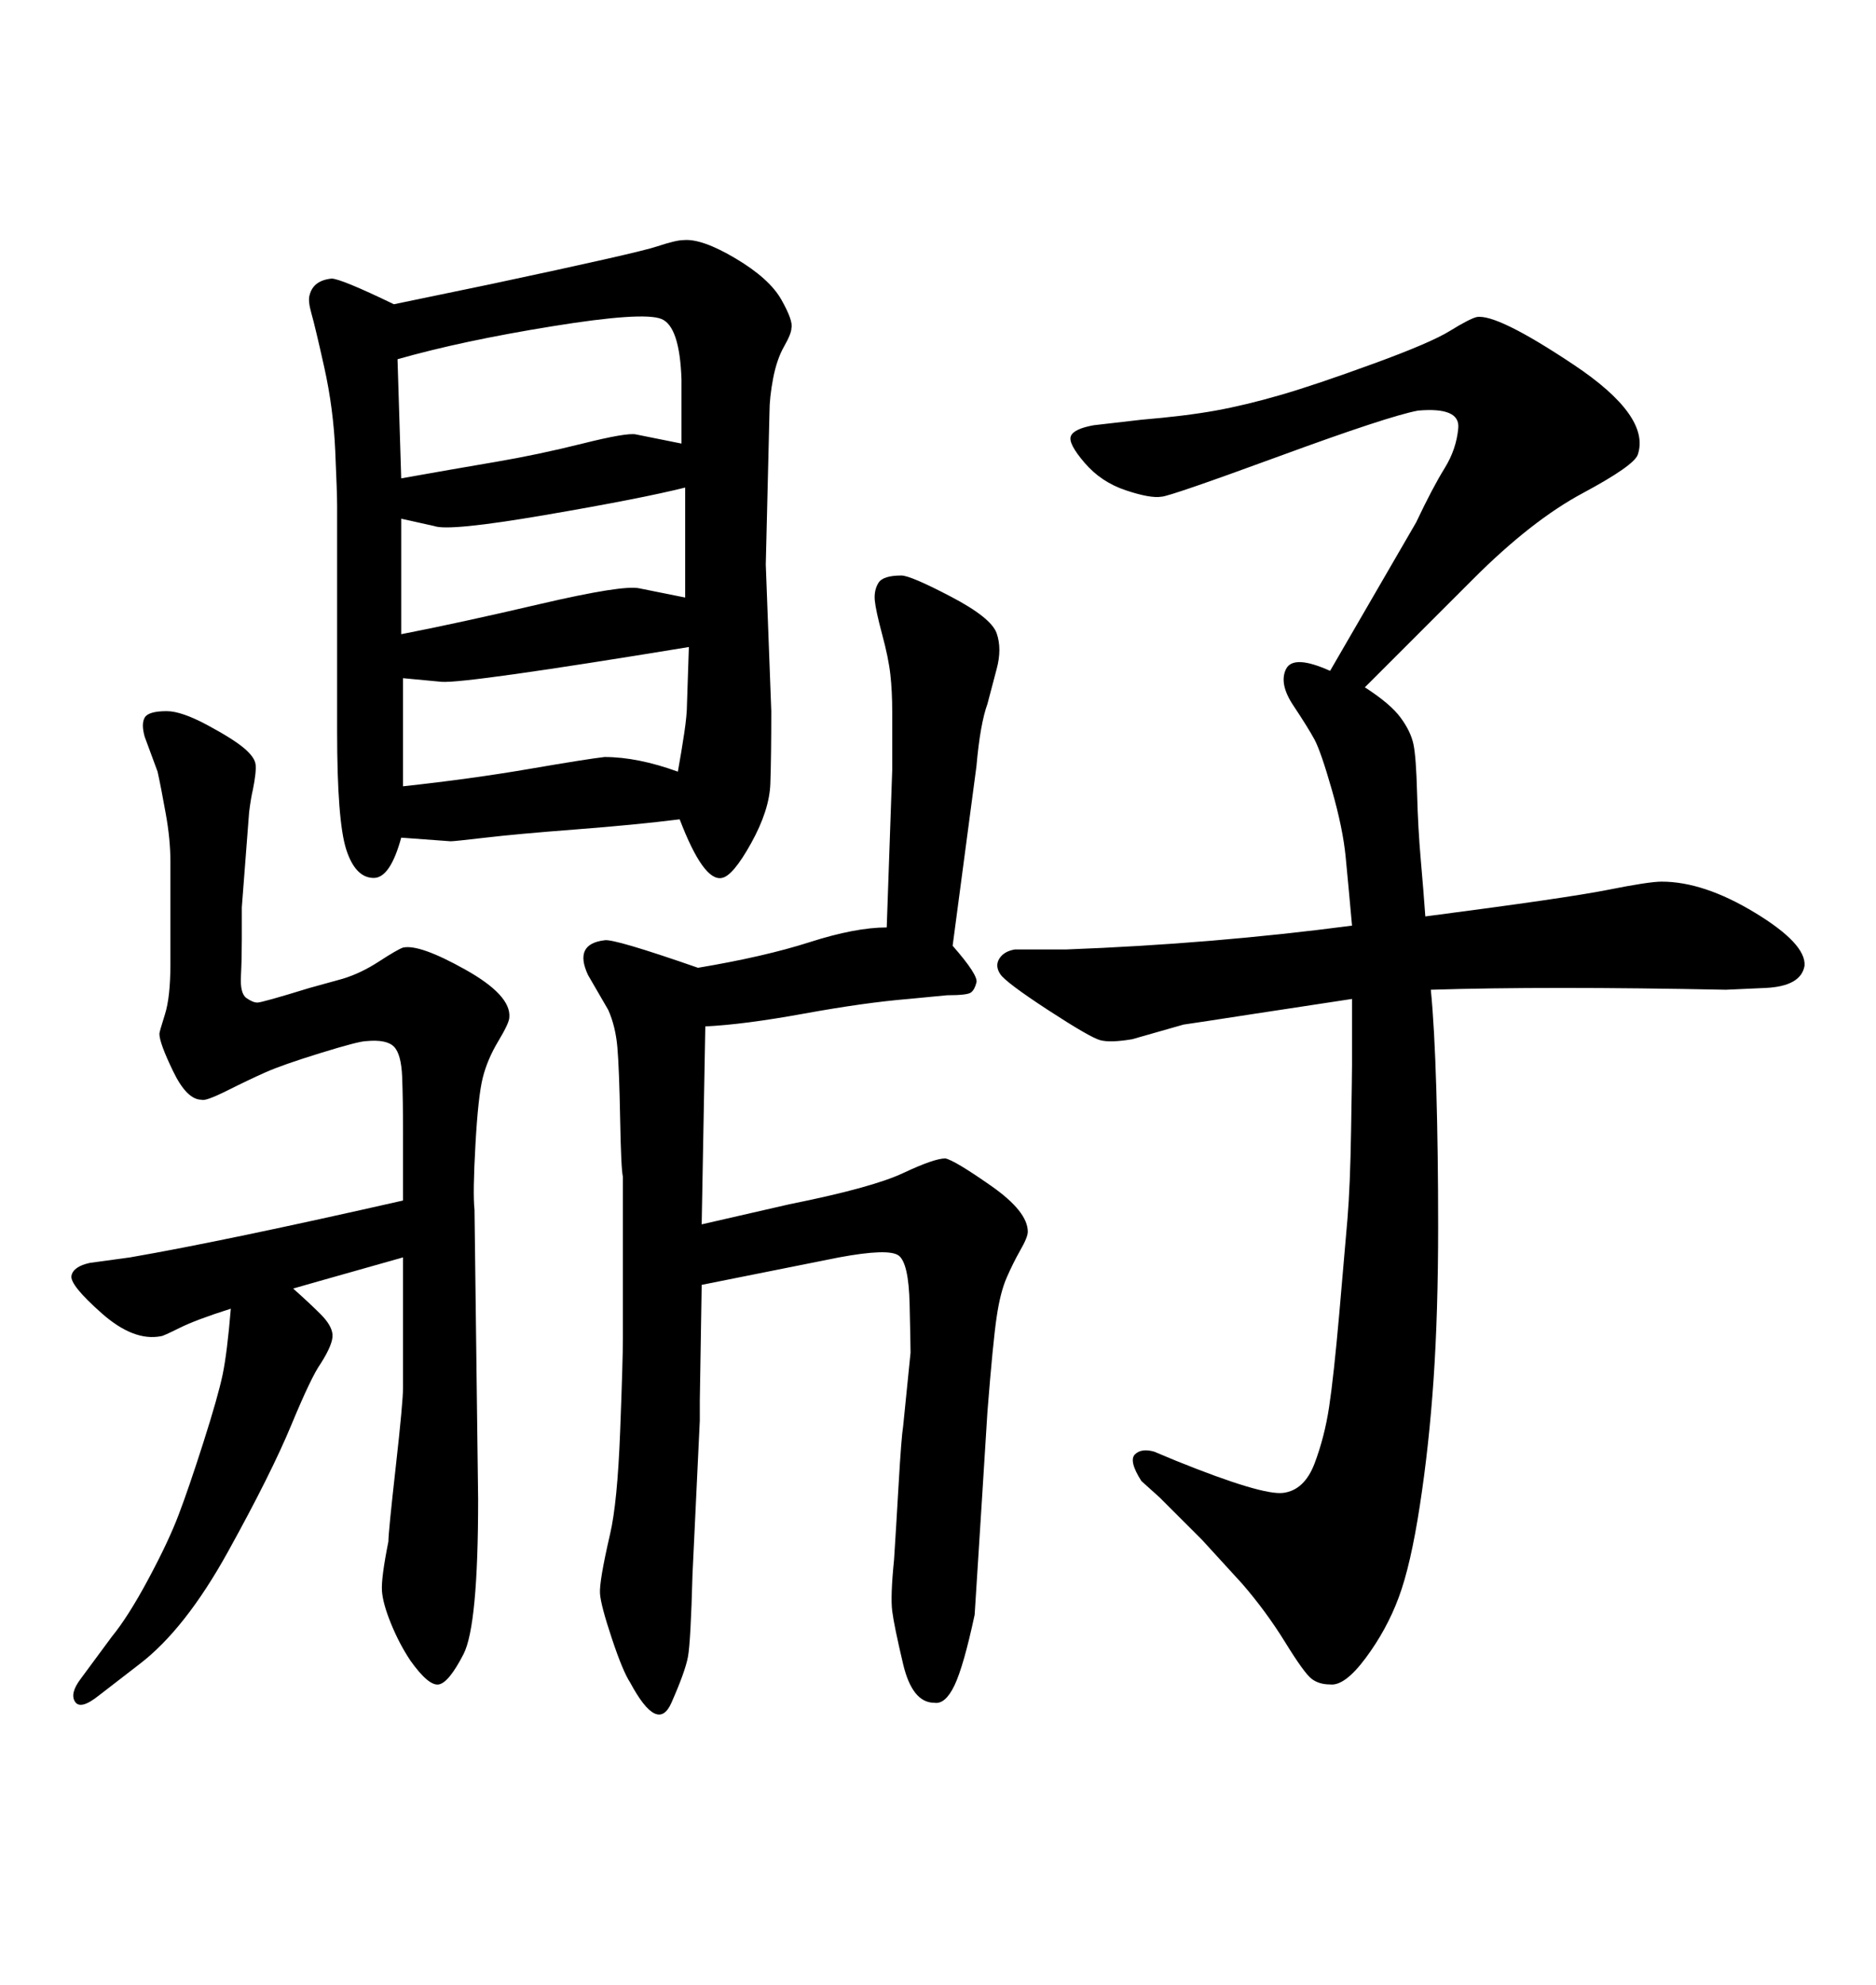 <svg xmlns="http://www.w3.org/2000/svg" xmlns:xlink="http://www.w3.org/1999/xlink" width="300" height="317.285"><path d="M50.98 204.79L46.88 205.96Q49.51 208.30 51.27 210.06Q53.03 211.82 53.17 213.28Q53.32 214.75 51.27 217.97L51.27 217.97Q49.80 220.02 46.58 227.78Q43.36 235.55 36.47 248.00Q29.59 260.45 22.27 266.02L22.27 266.02L15.82 271.00Q12.89 273.34 12.01 272.02Q11.13 270.70 12.89 268.36L12.89 268.36L17.87 261.62Q20.51 258.40 23.73 252.39Q26.95 246.39 28.56 242.14Q30.18 237.89 32.52 230.57Q34.86 223.24 35.60 219.73Q36.33 216.21 36.91 209.18L36.91 209.18Q31.35 210.94 28.71 212.26Q26.07 213.57 25.78 213.57L25.78 213.57Q21.39 214.45 16.26 209.91Q11.13 205.37 11.43 203.91Q11.72 202.44 14.36 201.86L14.36 201.86L20.80 200.98Q36.04 198.34 64.45 191.89L64.45 191.89L64.45 181.05Q64.45 175.78 64.31 172.12Q64.16 168.46 62.99 167.29Q61.82 166.11 58.59 166.41L58.59 166.41Q57.42 166.41 51.27 168.31Q45.12 170.21 42.48 171.39Q39.84 172.56 36.33 174.32Q32.81 176.07 32.23 175.78L32.23 175.78Q29.88 175.78 27.69 171.24Q25.49 166.70 25.49 165.23L25.49 165.23Q25.49 164.94 26.37 162.16Q27.25 159.38 27.25 154.10L27.25 154.10L27.25 137.70Q27.25 134.18 26.51 130.08Q25.78 125.98 25.20 123.34L25.20 123.34L23.14 117.77Q22.56 115.72 23.14 114.70Q23.73 113.67 26.66 113.67L26.66 113.67Q29.00 113.67 33.11 115.87Q37.21 118.07 38.96 119.53Q40.72 121.00 40.87 122.17Q41.02 123.34 40.43 126.27L40.43 126.27Q40.14 127.44 39.84 129.79L39.84 129.79L38.67 145.02Q38.67 147.07 38.67 150.15Q38.67 153.22 38.53 156.01Q38.38 158.79 39.40 159.52Q40.43 160.25 41.16 160.25Q41.89 160.25 49.51 157.91L49.51 157.91L54.79 156.45Q57.71 155.57 60.64 153.66Q63.57 151.76 64.45 151.46L64.45 151.46Q67.09 150.88 74.41 154.98Q81.74 159.08 81.45 162.60L81.45 162.60Q81.45 163.48 79.69 166.41Q77.93 169.34 77.20 172.27Q76.46 175.20 76.03 182.96Q75.59 190.72 75.88 193.36L75.88 193.36L76.46 239.65Q76.46 259.86 74.12 264.40Q71.78 268.95 70.17 269.24Q68.55 269.53 65.63 265.43L65.63 265.43Q63.87 262.79 62.55 259.57Q61.23 256.35 61.08 254.30Q60.94 252.25 62.11 246.39L62.11 246.39Q62.11 244.92 63.28 234.52Q64.45 224.12 64.45 221.78Q64.45 219.43 64.45 213.87L64.45 213.87L64.45 200.98L50.98 204.79ZM112.79 164.06L112.21 195.70L126.27 192.48Q139.45 189.84 144.43 187.50Q149.41 185.16 151.17 185.16L151.17 185.16Q152.64 185.45 158.50 189.55Q164.36 193.65 164.36 196.88L164.36 196.88Q164.36 197.75 163.18 199.80Q162.01 201.86 160.99 204.20Q159.96 206.54 159.38 210.50Q158.79 214.45 157.91 225.59L157.91 225.59L157.03 239.65L155.86 258.11Q154.10 266.31 152.64 269.38Q151.17 272.46 149.41 272.17L149.41 272.17Q145.90 272.17 144.43 266.02Q142.97 259.86 142.68 257.52Q142.38 255.18 142.97 249.32L142.97 249.32Q143.26 244.92 143.70 237.30Q144.14 229.69 144.43 227.93L144.43 227.93L145.61 216.21Q145.61 215.04 145.46 208.45Q145.31 201.86 143.70 200.68Q142.09 199.51 134.18 200.98L134.18 200.98L112.21 205.37L111.91 223.83Q111.91 226.17 111.91 227.05L111.91 227.05L110.74 251.66Q110.45 262.50 110.01 264.84Q109.57 267.19 107.37 272.17Q105.18 277.15 100.78 268.95L100.78 268.95Q99.61 267.19 97.85 261.91Q96.09 256.64 95.95 254.74Q95.80 252.83 97.56 245.21L97.56 245.21Q98.73 240.23 99.17 228.81Q99.61 217.38 99.61 213.87L99.61 213.87L99.61 188.09Q99.32 186.91 99.17 178.86Q99.02 170.80 98.73 167.43Q98.44 164.06 97.27 161.43L97.27 161.43L94.04 155.86Q91.70 150.88 96.68 150.29L96.68 150.29Q98.14 150 111.62 154.69L111.62 154.69Q122.17 152.93 129.49 150.59Q136.82 148.24 141.80 148.24L141.80 148.24L142.68 123.05Q142.68 117.19 142.68 113.82Q142.68 110.45 142.38 107.81Q142.09 105.18 141.06 101.37Q140.04 97.56 139.89 95.95Q139.75 94.34 140.48 93.16Q141.21 91.99 144.14 91.99L144.14 91.99Q145.61 91.99 152.05 95.36Q158.50 98.73 159.38 101.22Q160.25 103.71 159.38 106.93L159.38 106.93L157.91 112.50Q156.74 115.72 156.15 122.46L156.15 122.46L152.34 151.17Q156.45 155.86 156.15 157.03L156.15 157.03Q155.86 158.20 155.27 158.64Q154.69 159.08 151.46 159.08L151.46 159.08L145.31 159.67Q138.28 160.25 128.61 162.01Q118.95 163.77 112.79 164.06L112.79 164.06ZM123.05 65.92L122.46 90.23L123.34 113.67Q123.34 121.00 123.19 125.24Q123.05 129.49 120.12 134.77Q117.19 140.04 115.43 140.33L115.43 140.33Q112.50 140.92 108.69 130.96L108.69 130.96Q101.66 131.84 92.14 132.57Q82.62 133.30 77.64 133.89Q72.66 134.47 72.07 134.47L72.07 134.47L64.16 133.89Q62.40 140.33 59.77 140.33L59.77 140.33Q56.84 140.33 55.37 135.79Q53.91 131.25 53.91 116.89L53.91 116.89L53.91 80.86Q53.91 78.81 53.61 72.07Q53.32 65.33 51.86 58.74Q50.39 52.15 49.80 50.10Q49.22 48.05 49.51 47.17L49.51 47.17Q50.10 44.82 53.03 44.53L53.03 44.53Q54.49 44.53 62.99 48.63L62.99 48.63L78.52 45.41Q101.95 40.43 105.03 39.40Q108.11 38.38 109.28 38.38L109.28 38.38Q112.21 38.09 117.63 41.31Q123.05 44.53 124.95 47.90Q126.86 51.27 126.56 52.44L126.56 52.44Q126.56 53.32 125.39 55.37Q124.22 57.42 123.63 60.50Q123.05 63.57 123.05 65.92L123.05 65.92ZM63.57 57.42L63.57 57.42L64.16 76.46Q72.36 75 79.25 73.83Q86.13 72.66 93.16 70.90Q100.20 69.14 101.66 69.43L101.66 69.43L108.98 70.90L108.98 60.64Q108.69 52.15 105.76 50.98Q102.83 49.80 88.33 52.15Q73.83 54.49 63.57 57.42ZM64.16 82.91L64.16 82.91L64.16 101.37Q73.24 99.61 86.43 96.53Q99.61 93.46 102.25 94.04L102.25 94.04L109.57 95.51L109.57 77.93Q102.54 79.69 87.16 82.32Q71.78 84.96 69.43 84.08L69.43 84.08L64.16 82.91ZM64.45 108.40L64.45 125.68Q75.29 124.51 84.67 122.90Q94.04 121.29 96.68 121.00L96.68 121.00Q101.95 121.00 108.40 123.34L108.40 123.34Q108.98 120.12 109.42 117.19Q109.86 114.26 109.86 112.50L109.86 112.50L110.16 103.42Q74.41 109.28 70.61 108.98L70.61 108.98L64.45 108.40ZM216.21 159.67L216.21 159.67Q210.35 160.55 200.83 162.01Q191.31 163.48 189.26 163.77L189.26 163.77L181.05 166.11Q177.54 166.70 175.93 166.26Q174.32 165.82 167.58 161.43Q160.84 157.03 159.96 155.71Q159.08 154.39 159.81 153.22Q160.55 152.05 162.30 151.76L162.30 151.76L170.51 151.76Q193.95 150.88 216.21 147.95L216.21 147.95Q215.63 141.50 215.19 136.96Q214.75 132.42 212.99 126.27Q211.23 120.12 210.21 118.21Q209.18 116.31 206.84 112.79Q204.49 109.28 205.66 106.93Q206.84 104.59 212.70 107.23L212.70 107.23L226.46 83.50Q229.10 77.93 231.01 74.85Q232.91 71.78 233.20 68.41Q233.50 65.04 226.76 65.63L226.76 65.63Q222.07 66.50 204.49 72.95Q186.91 79.39 185.74 79.39L185.74 79.39Q183.98 79.69 180.03 78.37Q176.07 77.05 173.44 73.97Q170.80 70.90 171.24 69.73Q171.68 68.55 174.90 67.97L174.90 67.97L182.52 67.09Q189.55 66.50 194.38 65.63Q199.22 64.75 204.79 63.13Q210.35 61.52 219.58 58.15Q228.81 54.79 231.88 52.88Q234.96 50.98 236.13 50.68L236.13 50.68Q239.36 50.10 251.66 58.30Q263.96 66.50 261.91 72.66L261.91 72.66Q261.33 74.41 253.13 78.81Q244.92 83.20 235.55 92.58L235.55 92.58L218.26 109.86Q222.36 112.50 223.97 114.70Q225.59 116.89 226.03 118.95Q226.46 121.00 226.61 126.71Q226.76 132.42 227.20 137.40Q227.64 142.38 227.93 146.48L227.93 146.48Q250.49 143.55 257.08 142.24Q263.67 140.92 265.72 140.92L265.72 140.92Q272.46 140.92 280.66 145.90Q288.87 150.88 288.57 154.39L288.57 154.39Q287.99 157.62 282.42 157.91L282.42 157.91L275.98 158.20Q247.27 157.62 228.81 158.20L228.81 158.20Q229.39 164.06 229.69 174.17Q229.98 184.28 229.98 196.00L229.98 196.00Q229.98 209.77 229.25 220.46Q228.52 231.15 227.05 240.67Q225.59 250.20 223.68 255.32Q221.78 260.45 218.41 264.99Q215.04 269.53 212.70 269.24L212.70 269.24Q210.94 269.24 209.77 268.36Q208.59 267.48 205.52 262.50Q202.44 257.52 198.63 253.13L198.63 253.13L192.19 246.09L185.45 239.36L182.52 236.72Q180.47 233.50 181.49 232.47Q182.52 231.45 184.57 232.03L184.57 232.03L188.09 233.50Q201.86 239.06 205.22 238.62Q208.59 238.18 210.21 233.94Q211.82 229.69 212.55 224.85Q213.28 220.02 214.16 210.06Q215.04 200.10 215.48 194.82Q215.92 189.55 216.06 180.62Q216.21 171.68 216.21 170.21L216.21 170.21L216.21 159.67Z"/></svg>